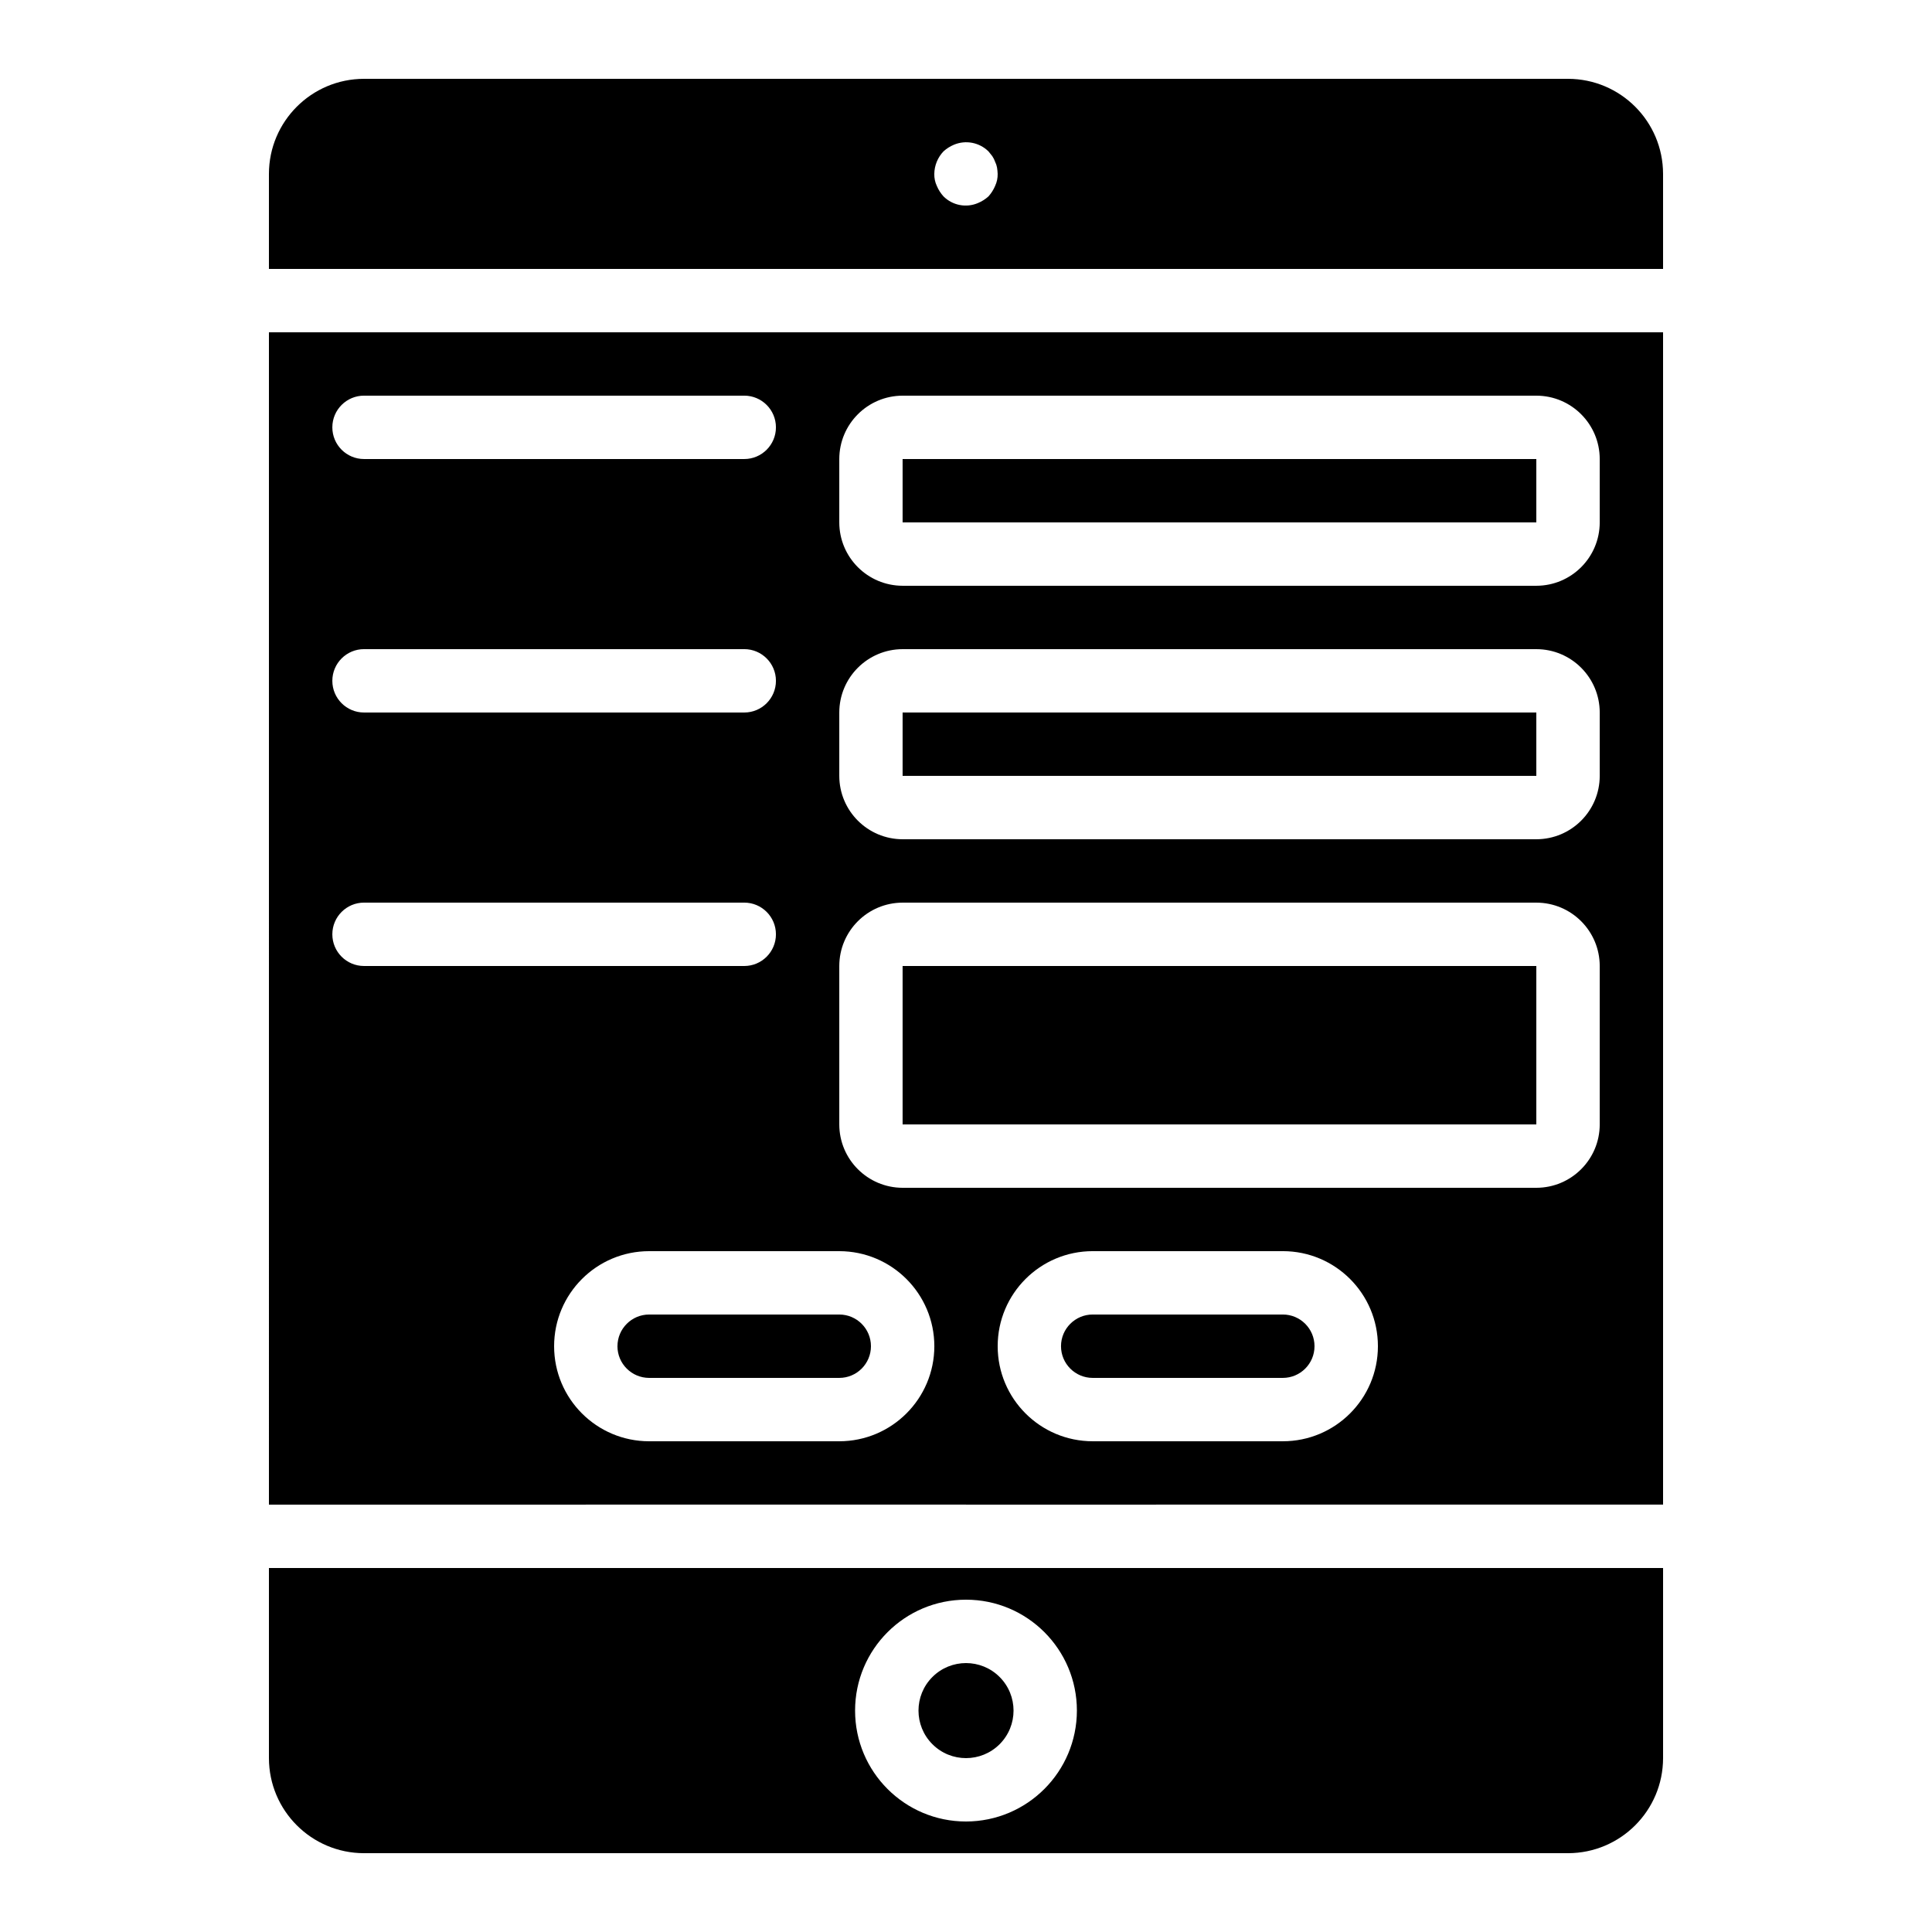 <?xml version="1.0" encoding="UTF-8"?>
<!-- Uploaded to: ICON Repo, www.iconrepo.com, Generator: ICON Repo Mixer Tools -->
<svg fill="#000000" width="800px" height="800px" version="1.1" viewBox="144 144 512 512" xmlns="http://www.w3.org/2000/svg">
 <g>
  <path d="m450.38 559.54h-235.11v50.383c0.016 13.906 11.285 25.176 25.191 25.191h319.08c13.906-0.016 25.176-11.285 25.191-25.191v-50.383zm-50.383 67.176c-16.23 0-29.391-13.156-29.391-29.391 0-16.23 13.156-29.391 29.391-29.391 16.23 0 29.391 13.156 29.391 29.391-0.02 16.223-13.164 29.371-29.387 29.391z"/>
  <path d="m483.96 492.36h-50.383c-4.637 0-8.398 3.758-8.398 8.398 0 4.637 3.758 8.398 8.398 8.398h50.383c4.637 0 8.398-3.758 8.398-8.398 0-4.637-3.758-8.398-8.398-8.398z"/>
  <path d="m307.63 500.76c0.004 4.637 3.762 8.391 8.398 8.398h50.383c4.637 0 8.398-3.758 8.398-8.398 0-4.637-3.758-8.398-8.398-8.398h-50.379c-4.637 0.004-8.391 3.762-8.398 8.398z"/>
  <path d="m383.2 265.65h167.94v16.793h-167.94z"/>
  <path d="m383.2 332.82h167.94v16.793h-167.94z"/>
  <path d="m559.54 164.89h-319.08c-13.906 0.016-25.176 11.285-25.191 25.191v25.191h369.46v-25.191c-0.016-13.906-11.285-25.176-25.191-25.191zm-151.82 28.379c-0.43 1.016-1.023 1.953-1.762 2.773-0.816 0.742-1.754 1.336-2.773 1.762-3.125 1.34-6.75 0.641-9.152-1.762-0.742-0.816-1.34-1.754-1.766-2.773-0.469-0.996-0.695-2.09-0.668-3.191 0.031-2.223 0.902-4.352 2.434-5.961 0.816-0.742 1.75-1.336 2.766-1.762 3.129-1.312 6.738-0.617 9.156 1.762 0.336 0.418 0.672 0.836 1.004 1.254 0.32 0.469 0.574 0.98 0.758 1.516 0.242 0.477 0.41 0.984 0.504 1.508 0.094 0.555 0.148 1.117 0.168 1.68 0.027 1.102-0.203 2.195-0.672 3.191z"/>
  <path d="m408.91 588.42c4.918 4.918 4.918 12.895 0 17.812s-12.895 4.918-17.812 0-4.918-12.895 0-17.812 12.895-4.918 17.812 0"/>
  <path d="m383.2 400h167.94v41.984h-167.94z"/>
  <path d="m215.27 542.75 83.938-0.004 0.031-0.008h100.76l0.012 0.004h50.352l0.016-0.004h134.35v-310.68h-369.46zm268.7-16.801h-50.383c-13.914 0-25.191-11.277-25.191-25.191 0-13.914 11.277-25.191 25.191-25.191h50.383c13.914 0 25.191 11.277 25.191 25.191 0 13.914-11.277 25.191-25.191 25.191zm-117.55-260.3c0.012-9.27 7.523-16.781 16.793-16.793h167.94c9.27 0.012 16.781 7.523 16.793 16.793v16.793c-0.012 9.27-7.523 16.781-16.793 16.793h-167.94c-9.27-0.012-16.781-7.523-16.793-16.793zm0 67.176c0.012-9.27 7.523-16.781 16.793-16.793h167.94c9.27 0.012 16.781 7.523 16.793 16.793v16.793c-0.012 9.27-7.523 16.781-16.793 16.793h-167.94c-9.27-0.012-16.781-7.523-16.793-16.793zm0 67.176c0.012-9.27 7.523-16.781 16.793-16.793h167.94c9.27 0.012 16.781 7.523 16.793 16.793v41.984c-0.012 9.27-7.523 16.781-16.793 16.793h-167.94c-9.27-0.012-16.781-7.523-16.793-16.793zm25.191 100.76c-0.016 13.906-11.285 25.176-25.191 25.191h-50.383c-13.914 0-25.191-11.277-25.191-25.191s11.277-25.191 25.191-25.191h50.383c13.906 0.016 25.176 11.285 25.191 25.191zm-151.14-251.91h100.76c4.637 0 8.398 3.758 8.398 8.398 0 4.637-3.758 8.398-8.398 8.398h-100.76c-4.637 0-8.398-3.758-8.398-8.398 0-4.637 3.758-8.398 8.398-8.398zm0 67.176h100.76c4.637 0 8.398 3.758 8.398 8.398 0 4.637-3.758 8.398-8.398 8.398h-100.76c-4.637 0-8.398-3.758-8.398-8.398 0-4.637 3.758-8.398 8.398-8.398zm0 67.176h100.76c4.637 0 8.398 3.758 8.398 8.398 0 4.637-3.758 8.398-8.398 8.398h-100.76c-4.637 0-8.398-3.758-8.398-8.398 0-4.637 3.758-8.398 8.398-8.398z"/>
 </g>
</svg>
